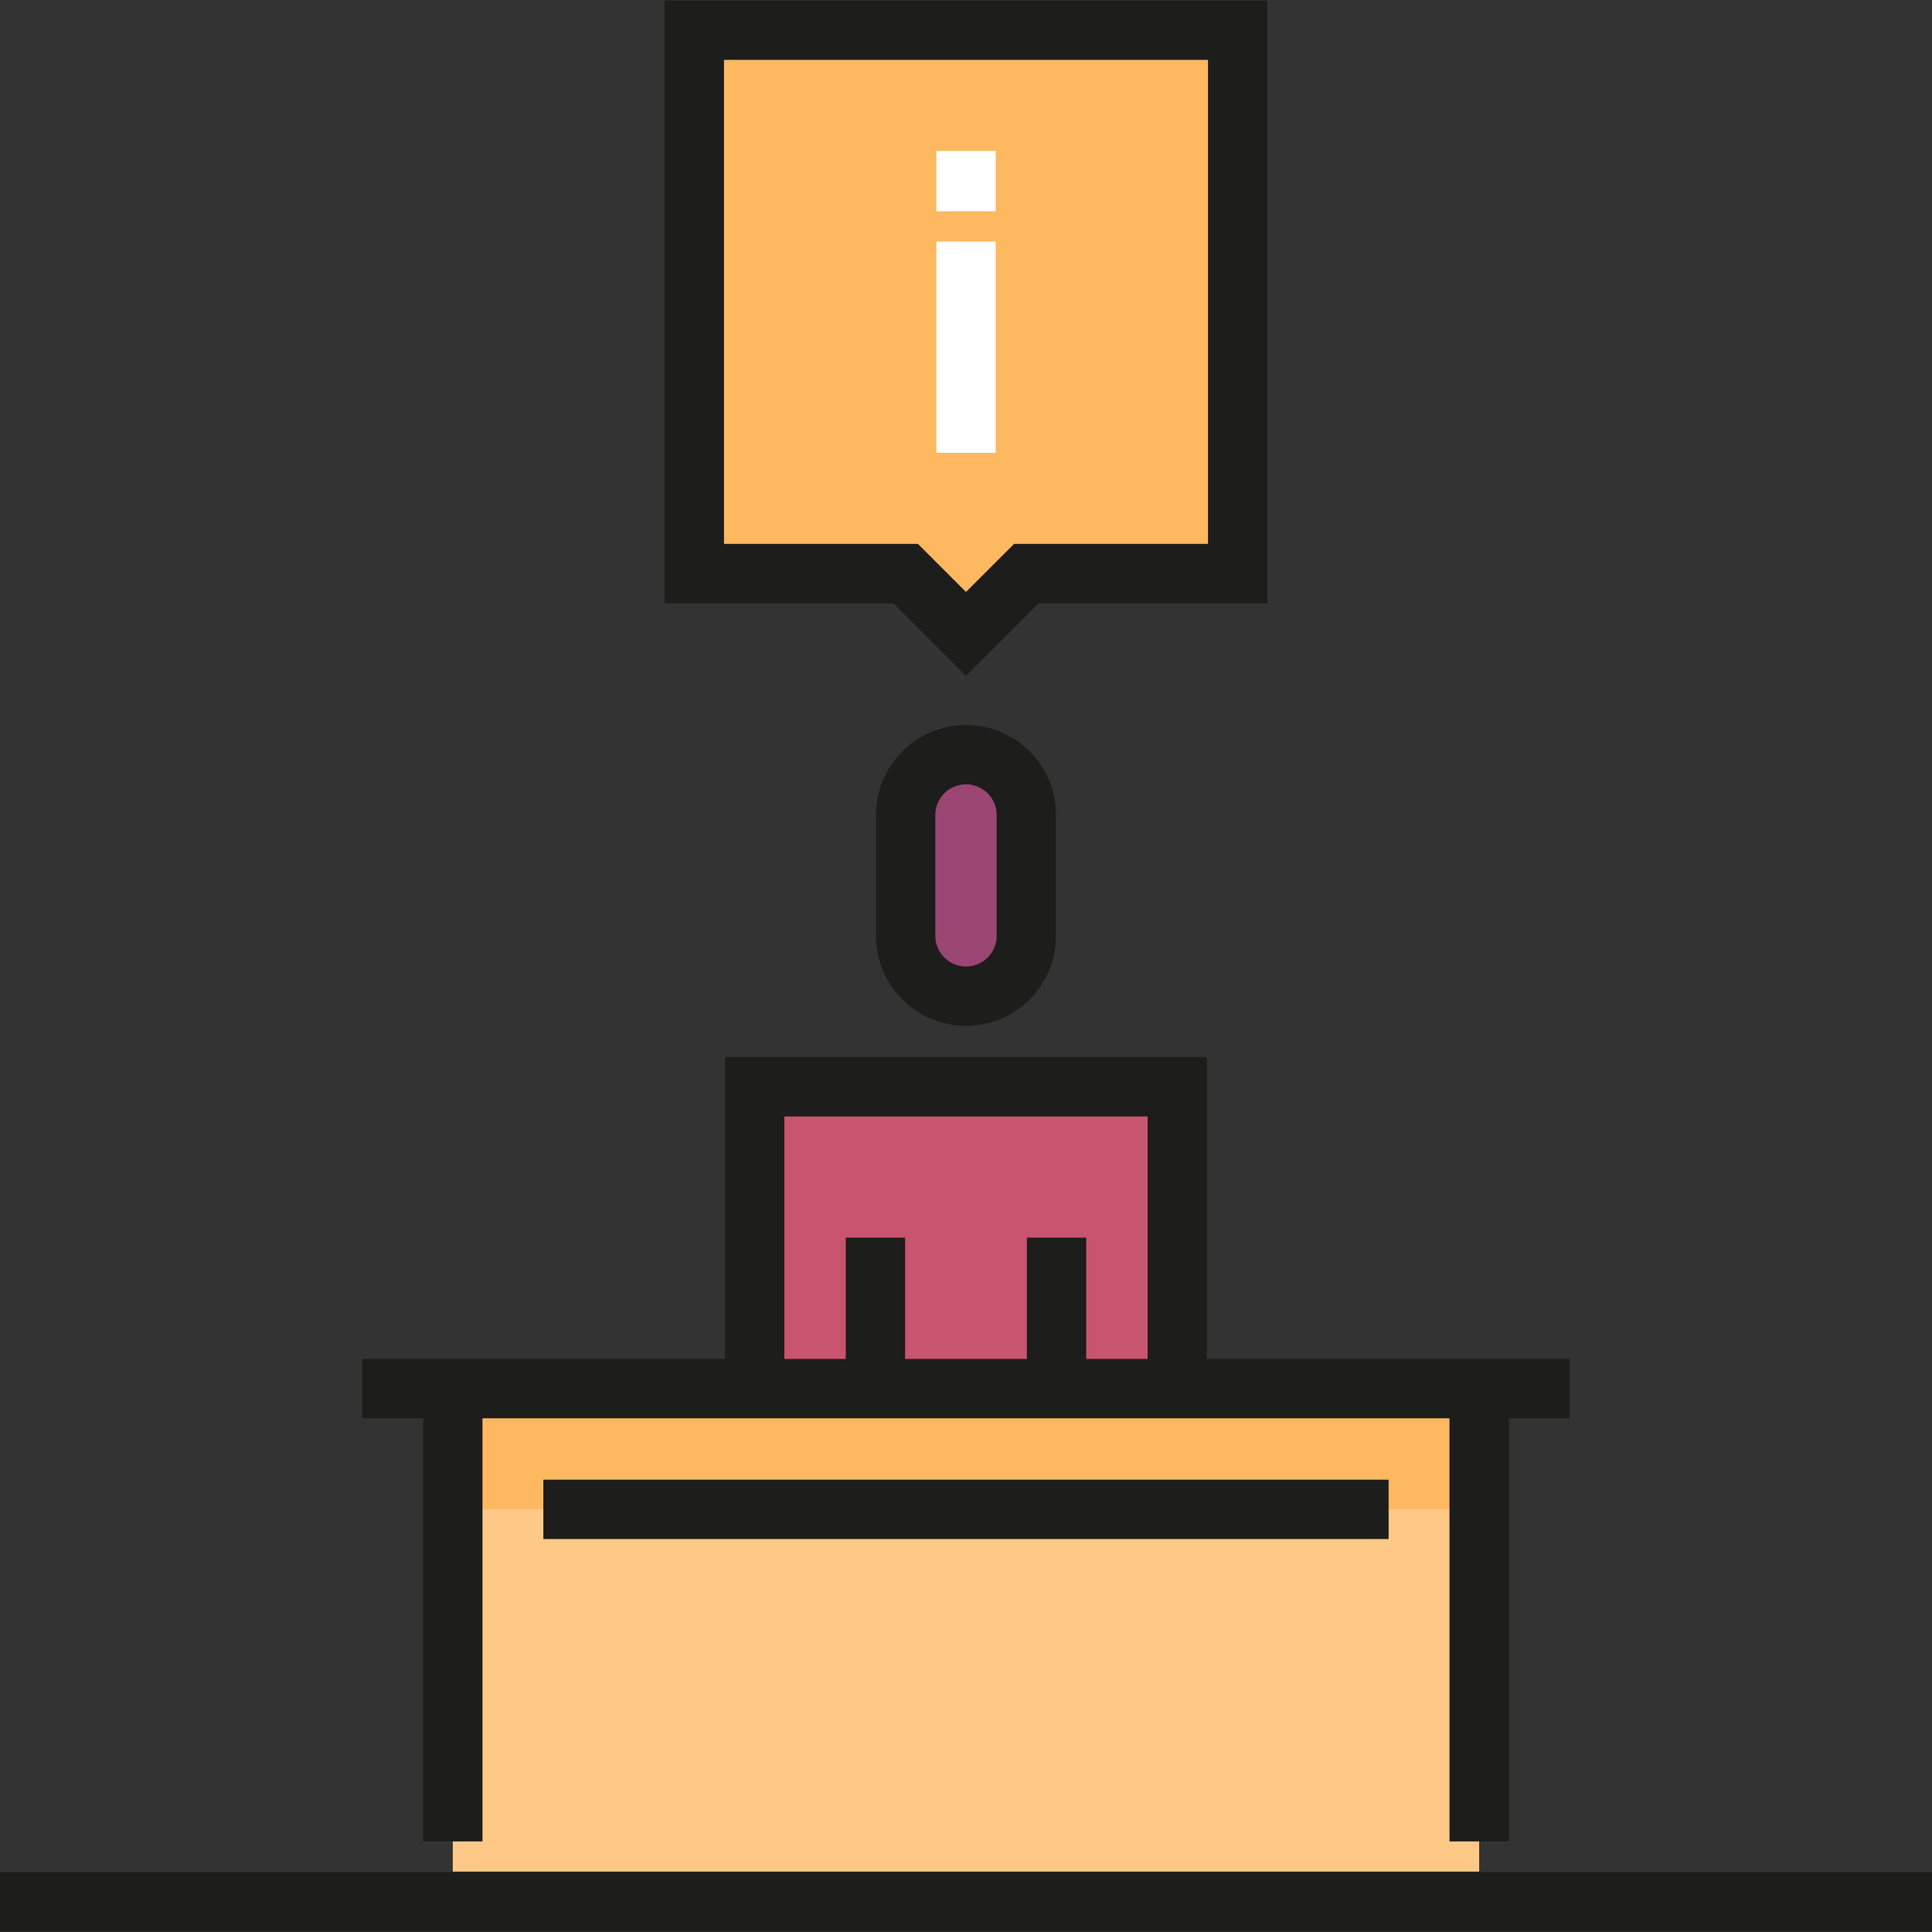 <?xml version="1.0" encoding="iso-8859-1"?>
<!-- Uploaded to: SVG Repo, www.svgrepo.com, Generator: SVG Repo Mixer Tools -->
<svg version="1.1" id="Layer_1" xmlns="http://www.w3.org/2000/svg" xmlns:xlink="http://www.w3.org/1999/xlink" 
	 viewBox="0 0 512.005 512.005" xml:space="preserve">
<rect x="0" y="0" width="512.005" height="512.005" fill="#333333" stroke="none"/>
<polygon style="fill:#FEB860;" points="328,152.001 272,152.001 255.999,168.001 240,152.001 184,152.001 184,8 328,8 "/>
<path style="fill:#9B4573;" d="M255.999,264L255.999,264c-8.836,0-16-7.164-16-16.001v-32.001c0-8.836,7.164-16,16-16l0,0
	c8.836,0,16,7.164,16,16V248C272,256.837,264.837,264,255.999,264z"/>
<rect x="200" y="288.005" style="fill:#C8546F;" width="111.995" height="80.004"/>
<rect x="119.996" y="367.998" style="fill:#FEC986;" width="272.003" height="127.996"/>
<rect x="119.996" y="367.998" style="fill:#FEB860;" width="272.003" height="32.001"/>
<g>
	<rect y="496.141" style="fill:#1D1D1B;" width="512.005" height="15.728"/>
	<rect x="143.997" y="392.136" style="fill:#1D1D1B;" width="224.001" height="15.728"/>
	<path style="fill:#1D1D1B;" d="M255.999,271.865c-13.158,0-23.864-10.706-23.864-23.865v-32.001
		c0-13.158,10.706-23.864,23.864-23.864c13.158,0,23.864,10.706,23.864,23.864V248C279.864,261.159,269.159,271.865,255.999,271.865
		z M255.999,207.864c-4.486,0-8.136,3.649-8.136,8.136v32.001c0,4.486,3.65,8.137,8.136,8.137s8.136-3.65,8.136-8.137V216
		C264.136,211.514,260.486,207.864,255.999,207.864z"/>
	<path style="fill:#1D1D1B;" d="M416,360.136h-96.136v-80H192.136v80H96v15.728h16.136V488h15.728V375.865h256.272V488h15.728
		V375.865H416L416,360.136L416,360.136z M207.864,295.865h96.271v64.272h-16.272v-32.135h-15.728v32.135h-32.271v-32.135h-15.728
		v32.135h-16.271V295.865z"/>
	<path style="fill:#1D1D1B;" d="M255.999,179.122l-19.257-19.257h-60.607V0.136h159.728v159.729h-60.605L255.999,179.122z
		 M191.864,144.137h51.393l12.743,12.742l12.744-12.742h51.391V15.864H191.864V144.137z"/>
</g>
<g>
	<rect x="248.139" y="40.003" style="fill:#FFFFFF;" width="15.728" height="16.001"/>
	<rect x="248.139" y="64.004" style="fill:#FFFFFF;" width="15.728" height="56.003"/>
</g>
</svg>